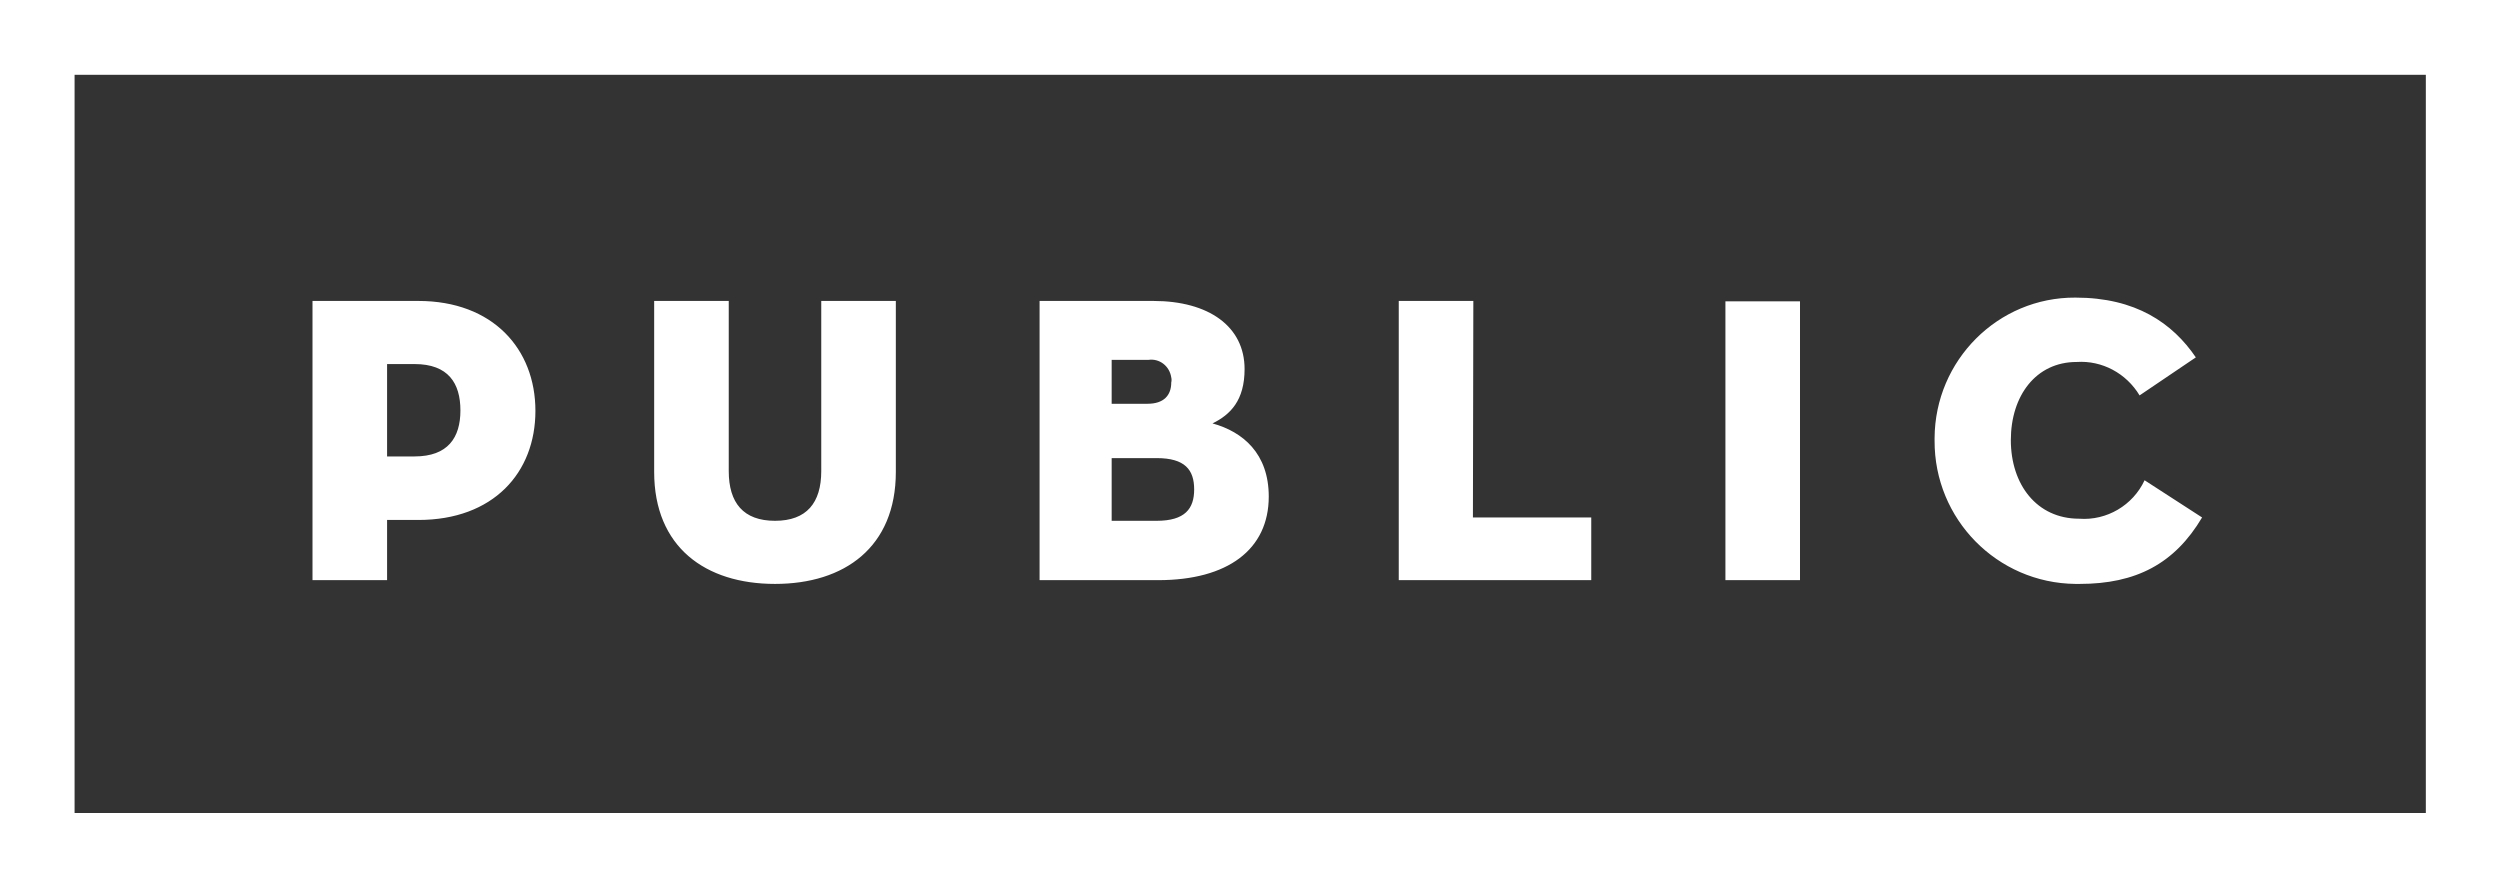 <svg width="293" height="104" viewBox="0 0 293 104" fill="none" xmlns="http://www.w3.org/2000/svg">
<rect x="0" y="0" width="293" height="104" fill="#333333" stroke="none"/>
<path d="M49.029 35.271H36.625V67.994H45.366V60.94H49.029C57.819 60.94 62.751 55.405 62.751 48.154C62.751 40.904 57.77 35.271 49.029 35.271ZM48.589 53.494H45.366V42.668H48.589C52.545 42.668 53.961 44.921 53.961 48.105C53.961 51.29 52.496 53.494 48.589 53.494ZM96.251 55.209C96.251 58.932 94.541 61.038 90.83 61.038C87.119 61.038 85.409 58.932 85.409 55.209V35.271H76.668V55.307C76.668 64.124 82.675 68.435 90.83 68.435C98.985 68.435 104.992 64.124 104.992 55.307V35.271H96.251V55.209ZM142.105 49.624C144.205 48.595 145.865 46.93 145.865 43.256C145.865 38.259 141.665 35.271 135.171 35.271H121.839V67.994H135.757C143.863 67.994 148.698 64.418 148.698 58.197C148.698 53.151 145.67 50.604 142.105 49.624ZM130.287 42.178H134.585C135.903 41.982 137.075 42.913 137.271 44.236C137.319 44.431 137.319 44.627 137.271 44.823C137.271 46.342 136.392 47.322 134.487 47.322H130.287V42.178ZM135.561 61.038H130.287V53.69H135.561C138.882 53.69 139.956 55.062 139.956 57.364C139.956 59.617 138.882 61.038 135.561 61.038ZM172.675 35.271H163.934V67.994H186.495V60.646H172.626L172.675 35.271ZM251.345 56.286C249.978 59.226 246.901 61.038 243.678 60.793C238.697 60.793 235.67 56.776 235.67 51.584C235.67 46.391 238.6 42.423 243.385 42.423C246.364 42.227 249.197 43.746 250.759 46.342L257.352 41.884C254.617 37.867 250.32 34.879 243.239 34.879C234.156 34.83 226.782 42.227 226.733 51.339C226.733 51.437 226.733 51.535 226.733 51.633C226.684 60.842 234.058 68.337 243.239 68.435C243.385 68.435 243.532 68.435 243.727 68.435C250.32 68.435 254.861 66.084 258.084 60.646L251.345 56.286ZM202.268 35.32H210.96V67.994H202.219V35.32H202.268ZM291.73 0H0V104H293V0H291.73ZM8.741 95.28V8.769H284.308V95.28H8.741Z" fill="white"/>
</svg>
